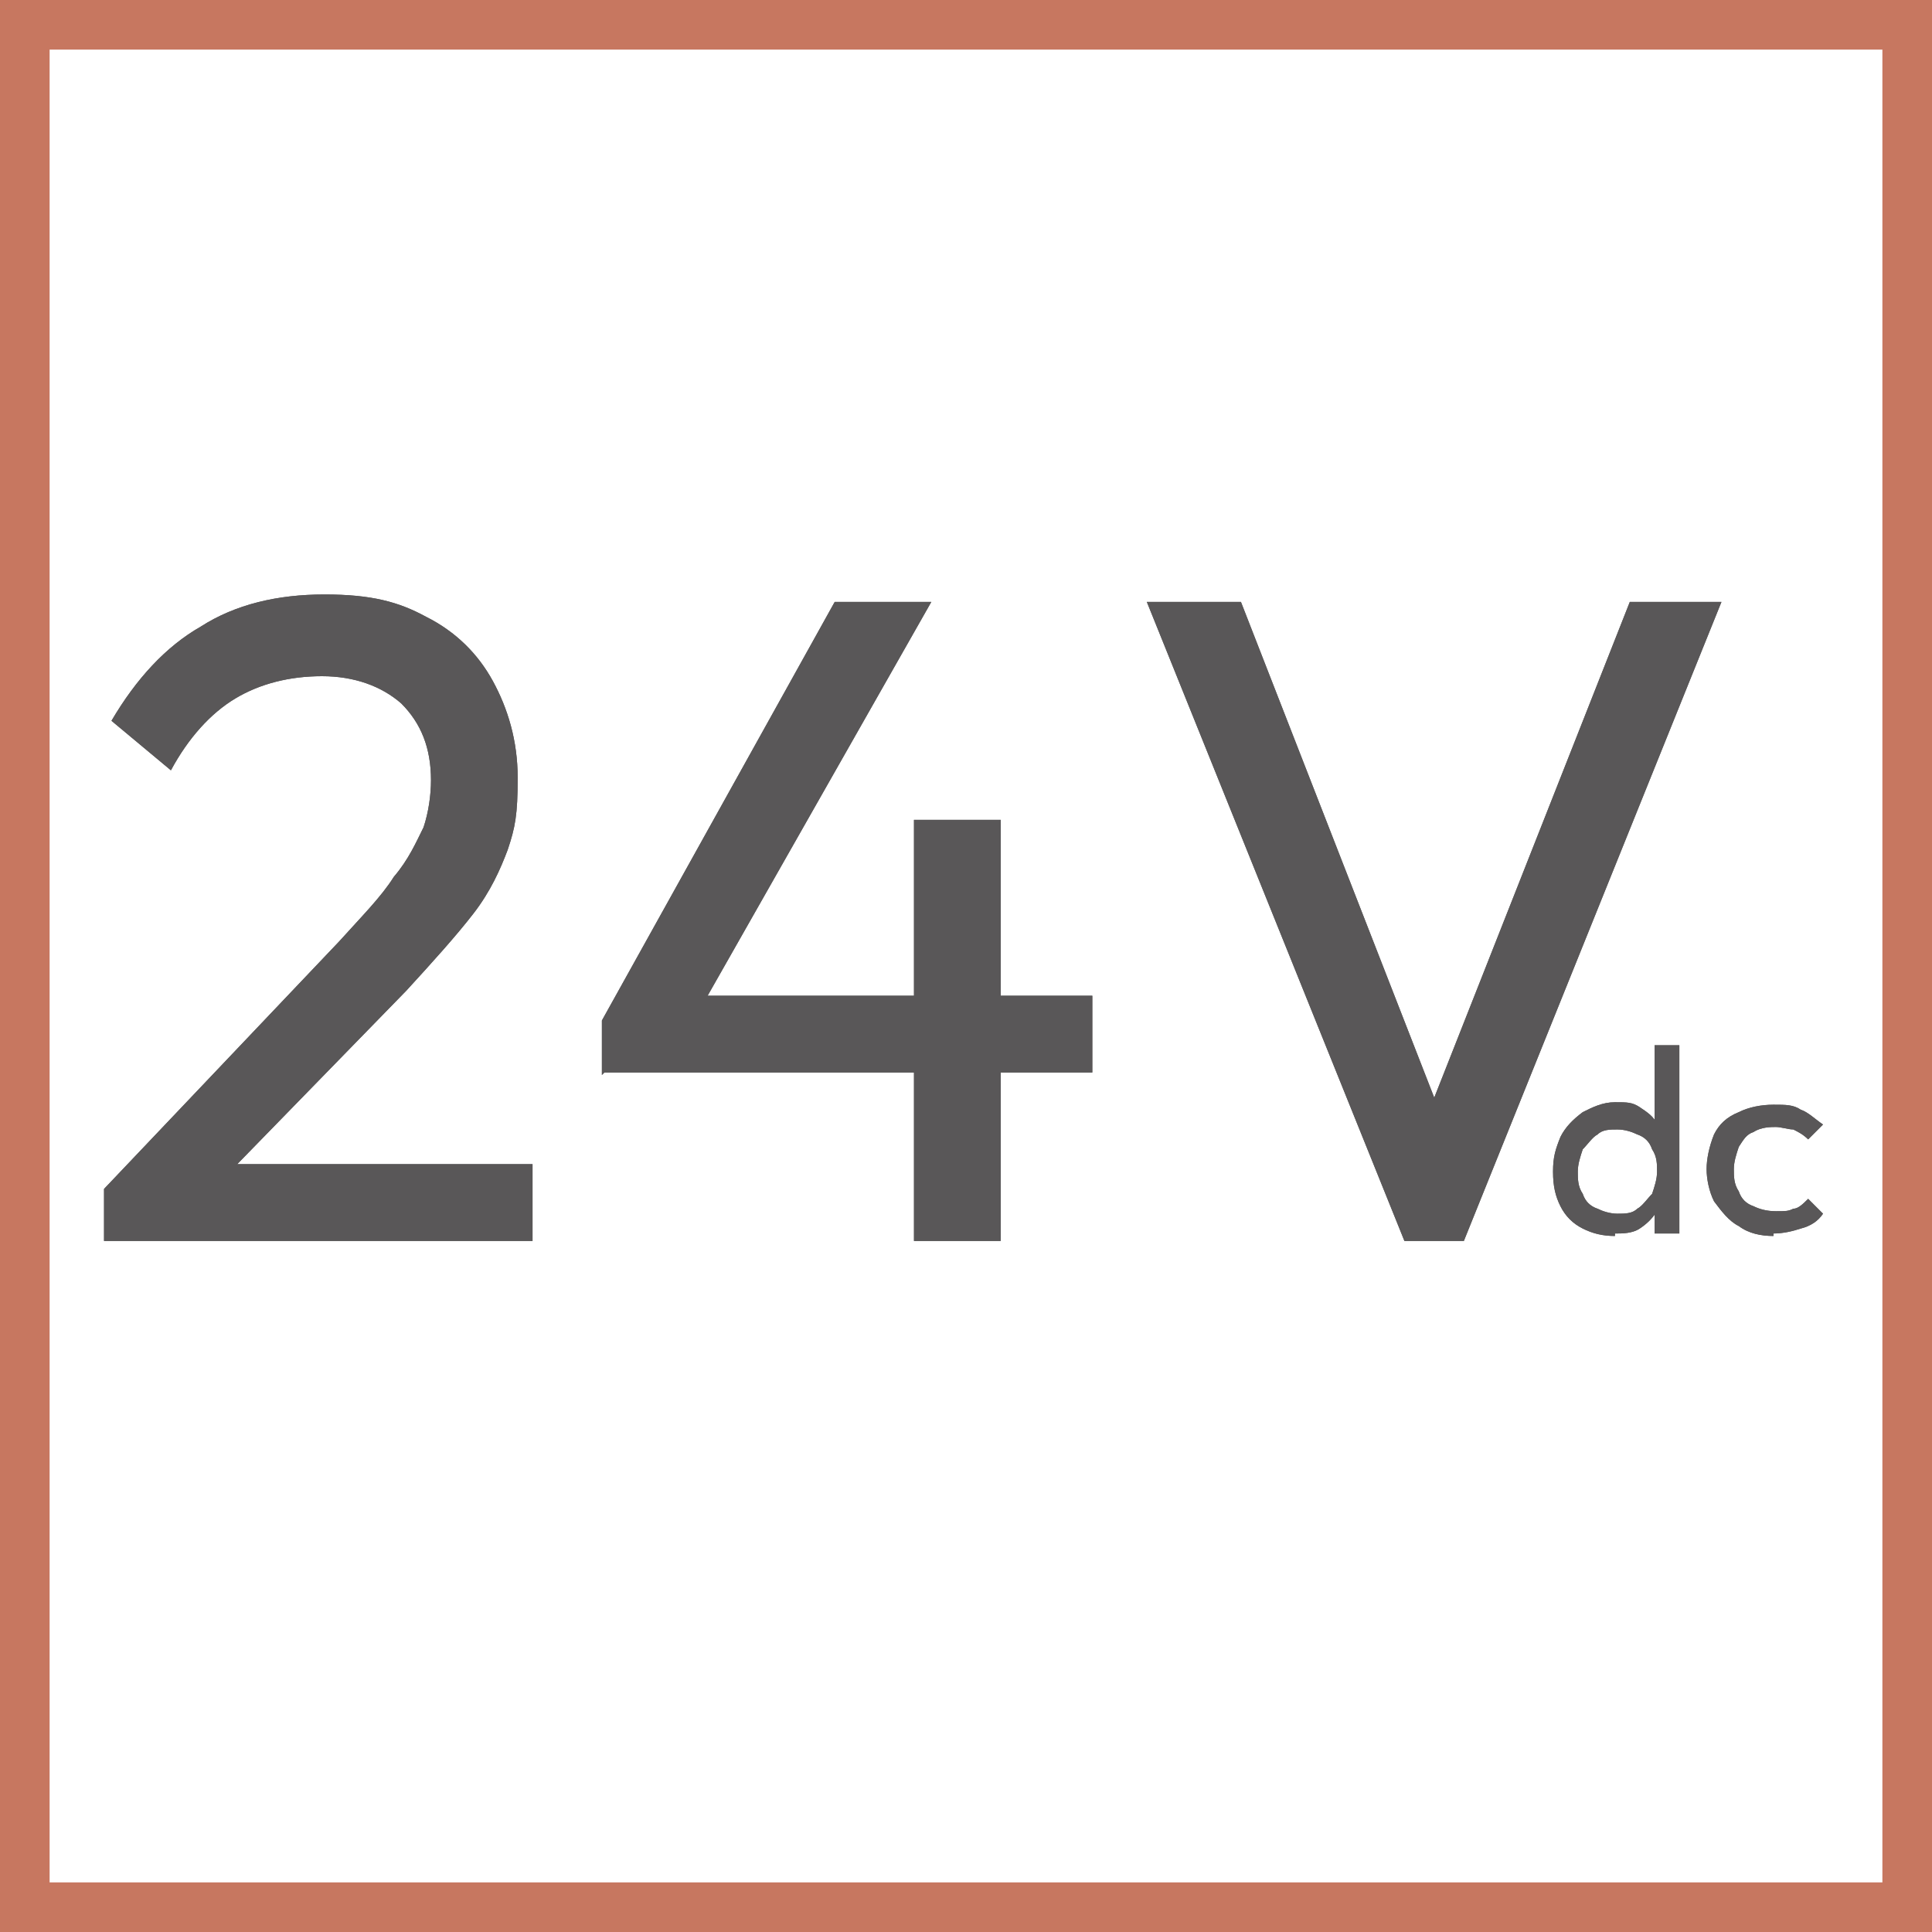 <?xml version="1.0" encoding="UTF-8"?>
<svg id="Livello_1" xmlns="http://www.w3.org/2000/svg" version="1.1" viewBox="0 0 78 78">
  <!-- Generator: Adobe Illustrator 29.3.0, SVG Export Plug-In . SVG Version: 2.1.0 Build 146)  -->
  <defs>
    <style>
      .st0 {
        fill: #595758;
      }

      .st1 {
        fill: none;
        stroke: #c77760;
        stroke-miterlimit: 10;
        stroke-width: 2px;
      }
    </style>
  </defs>
  <g id="Livello_11" data-name="Livello_1">
    <g>
      <g>
        <g>
          <path class="st0" d="M4.2,48l9.5-10c.9-1,1.7-1.8,2.2-2.6.6-.7.9-1.4,1.2-2,.2-.6.3-1.3.3-1.9,0-1.3-.4-2.3-1.2-3.1-.8-.7-1.9-1.1-3.2-1.1s-2.5.3-3.5.9c-1,.6-1.9,1.6-2.6,2.9l-2.4-2c1-1.7,2.2-3,3.6-3.8,1.4-.9,3.1-1.3,5-1.3s3,.3,4.1.9c1.2.6,2.1,1.5,2.7,2.6.6,1.1,1,2.4,1,3.9s-.1,2-.4,2.9c-.3.8-.7,1.7-1.4,2.6-.7.9-1.6,1.9-2.7,3.1l-7.7,7.9s-4.5.1-4.5.1ZM4.2,50.1v-2.1l3-1h14.3v3.1s-17.3,0-17.3,0Z"/>
          <path class="st0" d="M24.3,41.2l9.4-16.9h3.9l-9.6,16.9s-3.7,0-3.7,0ZM24.3,43.4v-2.2l1.5-1h18.3v3.1s-19.7,0-19.7,0ZM36.9,50.1v-17h3.5v17s-3.5,0-3.5,0Z"/>
          <path class="st0" d="M56.7,50.1l-10.4-25.8h3.8l8.5,21.8h-1.4l8.6-21.8h3.7l-10.4,25.8h-2.5Z"/>
        </g>
        <g>
          <path class="st0" d="M65.2,49.9c-.5,0-.9-.1-1.3-.3-.4-.2-.7-.5-.9-.9-.2-.4-.3-.8-.3-1.4s.1-.9.3-1.4c.2-.4.5-.7.9-1,.4-.2.8-.4,1.3-.4s.7,0,1,.2c.3.2.6.4.7.7.2.3.3.6.3,1v1.5c0,.4-.1.7-.3,1-.2.3-.4.5-.7.7-.3.2-.7.2-1,.2ZM65.3,49c.3,0,.6,0,.8-.2.2-.1.4-.4.6-.6.1-.3.2-.6.2-.9s0-.6-.2-.9c-.1-.3-.3-.5-.6-.6-.2-.1-.5-.2-.8-.2s-.6,0-.8.2c-.2.1-.4.4-.6.6-.1.3-.2.6-.2.9s0,.6.2.9c.1.3.3.5.6.6.2.1.5.2.8.2ZM67.8,49.8h-1v-1.4l.2-1.2-.2-1.2v-3.8h1v7.7Z"/>
          <path class="st0" d="M71.6,49.9c-.5,0-1-.1-1.4-.4-.4-.2-.7-.6-1-1-.2-.4-.3-.9-.3-1.3s.1-.9.3-1.4c.2-.4.5-.7,1-.9.4-.2.9-.3,1.4-.3s.8,0,1.1.2c.3.1.6.4.9.6l-.6.6c-.2-.2-.4-.3-.6-.4-.2,0-.5-.1-.7-.1s-.6,0-.9.2c-.3.1-.4.3-.6.6-.1.3-.2.6-.2.9s0,.6.2.9c.1.3.3.5.6.6.2.1.5.2.9.2s.5,0,.7-.1c.2,0,.4-.2.6-.4l.6.6c-.2.3-.5.5-.9.6-.3.1-.7.2-1.1.2Z"/>
        </g>
      </g>
      <rect class="st1" x="1" y="1" width="76" height="76"/>
    </g>
    <g>
      <g>
        <g>
          <path class="st0" d="M4.2,48l9.5-10c.9-1,1.7-1.8,2.2-2.6.6-.7.9-1.4,1.2-2,.2-.6.3-1.3.3-1.9,0-1.3-.4-2.3-1.2-3.1-.8-.7-1.9-1.1-3.2-1.1s-2.5.3-3.5.9c-1,.6-1.9,1.6-2.6,2.9l-2.4-2c1-1.7,2.2-3,3.6-3.8,1.4-.9,3.1-1.3,5-1.3s3,.3,4.1.9c1.2.6,2.1,1.5,2.7,2.6.6,1.1,1,2.4,1,3.9s-.1,2-.4,2.9c-.3.8-.7,1.7-1.4,2.6-.7.9-1.6,1.9-2.7,3.1l-7.7,7.9s-4.5.1-4.5.1ZM4.2,50.1v-2.1l3-1h14.3v3.1s-17.3,0-17.3,0Z"/>
          <path class="st0" d="M24.3,41.2l9.4-16.9h3.9l-9.6,16.9s-3.7,0-3.7,0ZM24.3,43.4v-2.2l1.5-1h18.3v3.1s-19.7,0-19.7,0ZM36.9,50.1v-17h3.5v17s-3.5,0-3.5,0Z"/>
          <path class="st0" d="M56.7,50.1l-10.4-25.8h3.8l8.5,21.8h-1.4l8.6-21.8h3.7l-10.4,25.8h-2.5Z"/>
        </g>
        <g>
          <path class="st0" d="M65.2,49.9c-.5,0-.9-.1-1.3-.3-.4-.2-.7-.5-.9-.9-.2-.4-.3-.8-.3-1.4s.1-.9.3-1.4c.2-.4.5-.7.9-1,.4-.2.8-.4,1.3-.4s.7,0,1,.2c.3.2.6.4.7.7.2.3.3.6.3,1v1.5c0,.4-.1.7-.3,1-.2.3-.4.5-.7.7-.3.2-.7.2-1,.2ZM65.3,49c.3,0,.6,0,.8-.2.2-.1.4-.4.6-.6.1-.3.2-.6.2-.9s0-.6-.2-.9c-.1-.3-.3-.5-.6-.6-.2-.1-.5-.2-.8-.2s-.6,0-.8.2c-.2.1-.4.4-.6.6-.1.3-.2.6-.2.9s0,.6.2.9c.1.3.3.5.6.6.2.1.5.2.8.2ZM67.8,49.8h-1v-1.4l.2-1.2-.2-1.2v-3.8h1v7.7Z"/>
          <path class="st0" d="M71.6,49.9c-.5,0-1-.1-1.4-.4-.4-.2-.7-.6-1-1-.2-.4-.3-.9-.3-1.3s.1-.9.3-1.4c.2-.4.5-.7,1-.9.4-.2.9-.3,1.4-.3s.8,0,1.1.2c.3.1.6.4.9.6l-.6.6c-.2-.2-.4-.3-.6-.4-.2,0-.5-.1-.7-.1s-.6,0-.9.2c-.3.1-.4.3-.6.6-.1.3-.2.6-.2.9s0,.6.2.9c.1.3.3.5.6.6.2.1.5.2.9.2s.5,0,.7-.1c.2,0,.4-.2.6-.4l.6.6c-.2.3-.5.5-.9.6-.3.1-.7.2-1.1.2Z"/>
        </g>
      </g>
      <rect class="st1" x="1" y="1" width="76" height="76"/>
    </g>
  </g>
</svg>